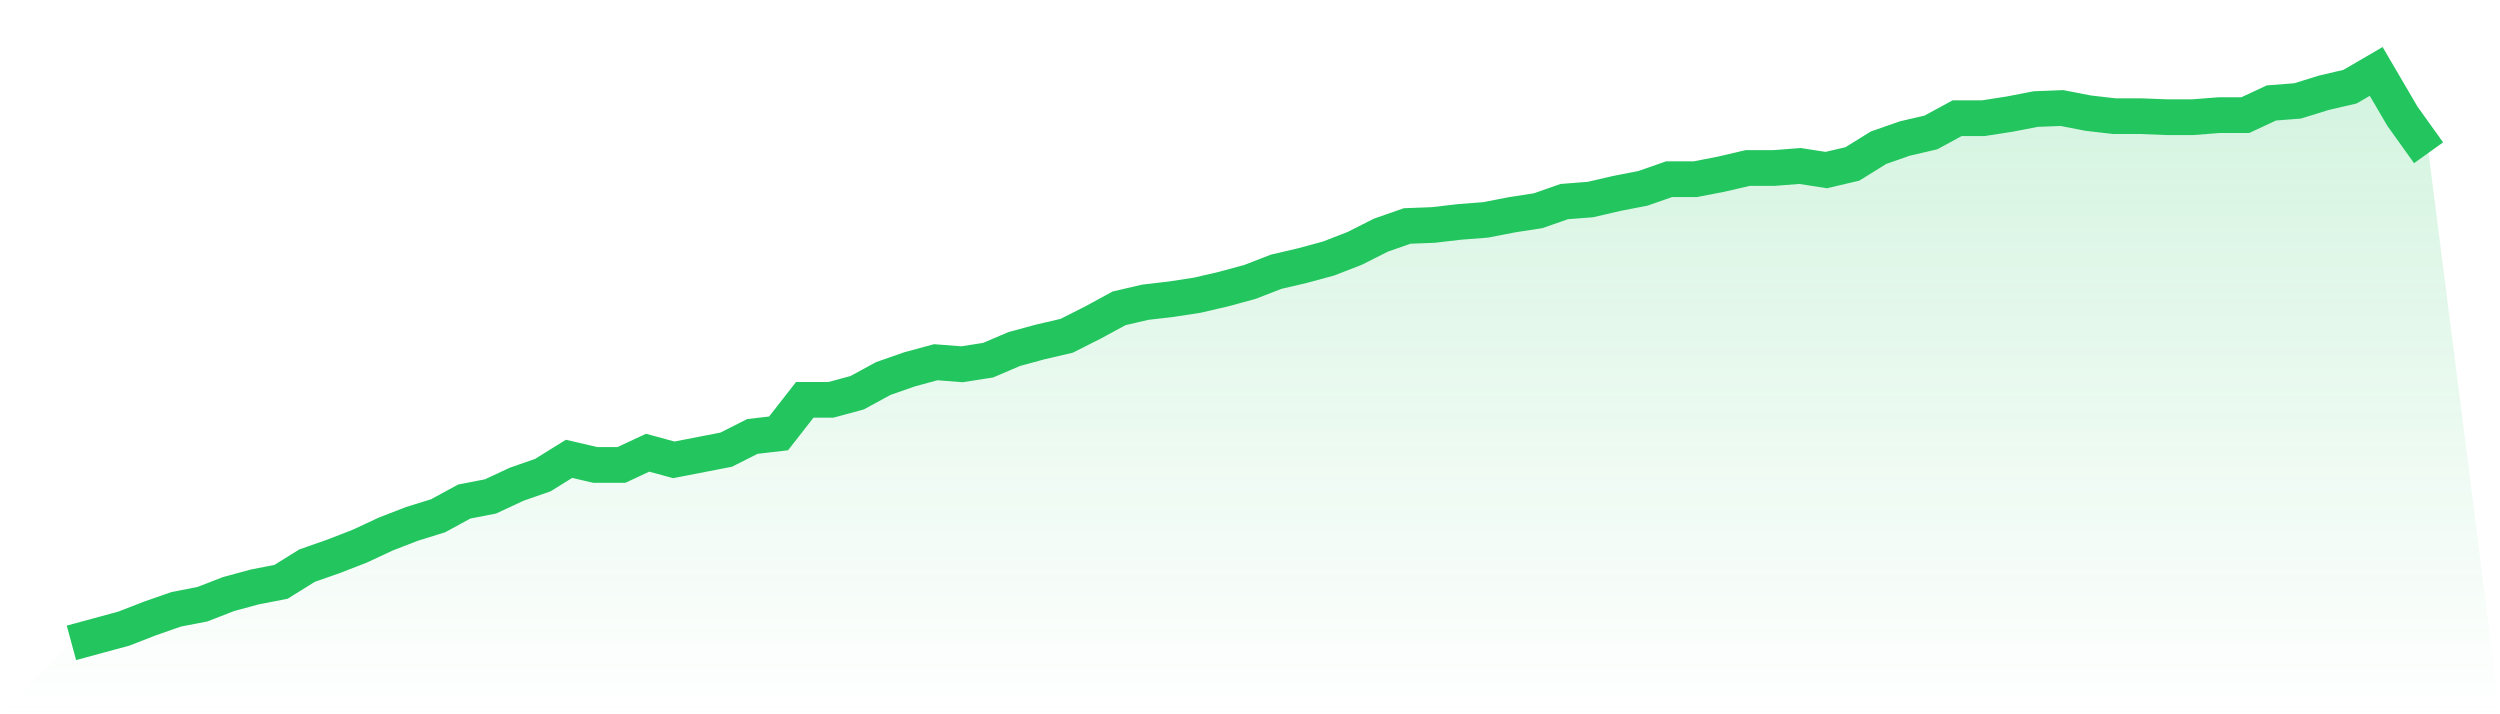 <svg viewBox="0 0 140 40" xmlns="http://www.w3.org/2000/svg">
<defs>
<linearGradient id="gradient" x1="0" x2="0" y1="0" y2="1">
<stop offset="0%" stop-color="#22c55e" stop-opacity="0.2"/>
<stop offset="100%" stop-color="#22c55e" stop-opacity="0"/>
</linearGradient>
</defs>
<path d="M4,36 L4,36 L5.467,35.601 L6.933,35.203 L8.4,34.633 L9.867,34.121 L11.333,33.836 L12.8,33.267 L14.267,32.868 L15.733,32.584 L17.2,31.673 L18.667,31.16 L20.133,30.591 L21.6,29.907 L23.067,29.338 L24.533,28.883 L26,28.085 L27.467,27.801 L28.933,27.117 L30.4,26.605 L31.867,25.694 L33.333,26.036 L34.8,26.036 L36.267,25.352 L37.733,25.751 L39.2,25.466 L40.667,25.181 L42.133,24.441 L43.6,24.27 L45.067,22.391 L46.533,22.391 L48,21.993 L49.467,21.196 L50.933,20.683 L52.4,20.285 L53.867,20.399 L55.333,20.171 L56.8,19.544 L58.267,19.146 L59.733,18.804 L61.2,18.064 L62.667,17.267 L64.133,16.925 L65.6,16.754 L67.067,16.527 L68.533,16.185 L70,15.786 L71.467,15.217 L72.933,14.875 L74.4,14.477 L75.867,13.907 L77.333,13.167 L78.8,12.655 L80.267,12.598 L81.733,12.427 L83.2,12.313 L84.667,12.028 L86.133,11.801 L87.6,11.288 L89.067,11.174 L90.533,10.833 L92,10.548 L93.467,10.036 L94.933,10.036 L96.4,9.751 L97.867,9.409 L99.333,9.409 L100.8,9.295 L102.267,9.523 L103.733,9.181 L105.2,8.27 L106.667,7.758 L108.133,7.416 L109.6,6.619 L111.067,6.619 L112.533,6.391 L114,6.107 L115.467,6.05 L116.933,6.335 L118.4,6.505 L119.867,6.505 L121.333,6.562 L122.8,6.562 L124.267,6.448 L125.733,6.448 L127.2,5.765 L128.667,5.651 L130.133,5.196 L131.6,4.854 L133.067,4 L134.533,6.505 L136,8.555 L140,40 L0,40 z" fill="url(#gradient)"/>
<path d="M4,36 L4,36 L5.467,35.601 L6.933,35.203 L8.4,34.633 L9.867,34.121 L11.333,33.836 L12.8,33.267 L14.267,32.868 L15.733,32.584 L17.2,31.673 L18.667,31.16 L20.133,30.591 L21.6,29.907 L23.067,29.338 L24.533,28.883 L26,28.085 L27.467,27.801 L28.933,27.117 L30.4,26.605 L31.867,25.694 L33.333,26.036 L34.8,26.036 L36.267,25.352 L37.733,25.751 L39.2,25.466 L40.667,25.181 L42.133,24.441 L43.6,24.27 L45.067,22.391 L46.533,22.391 L48,21.993 L49.467,21.196 L50.933,20.683 L52.4,20.285 L53.867,20.399 L55.333,20.171 L56.8,19.544 L58.267,19.146 L59.733,18.804 L61.2,18.064 L62.667,17.267 L64.133,16.925 L65.6,16.754 L67.067,16.527 L68.533,16.185 L70,15.786 L71.467,15.217 L72.933,14.875 L74.4,14.477 L75.867,13.907 L77.333,13.167 L78.8,12.655 L80.267,12.598 L81.733,12.427 L83.2,12.313 L84.667,12.028 L86.133,11.801 L87.6,11.288 L89.067,11.174 L90.533,10.833 L92,10.548 L93.467,10.036 L94.933,10.036 L96.4,9.751 L97.867,9.409 L99.333,9.409 L100.8,9.295 L102.267,9.523 L103.733,9.181 L105.2,8.27 L106.667,7.758 L108.133,7.416 L109.6,6.619 L111.067,6.619 L112.533,6.391 L114,6.107 L115.467,6.05 L116.933,6.335 L118.4,6.505 L119.867,6.505 L121.333,6.562 L122.8,6.562 L124.267,6.448 L125.733,6.448 L127.2,5.765 L128.667,5.651 L130.133,5.196 L131.6,4.854 L133.067,4 L134.533,6.505 L136,8.555" fill="none" stroke="#22c55e" stroke-width="2"/>
</svg>